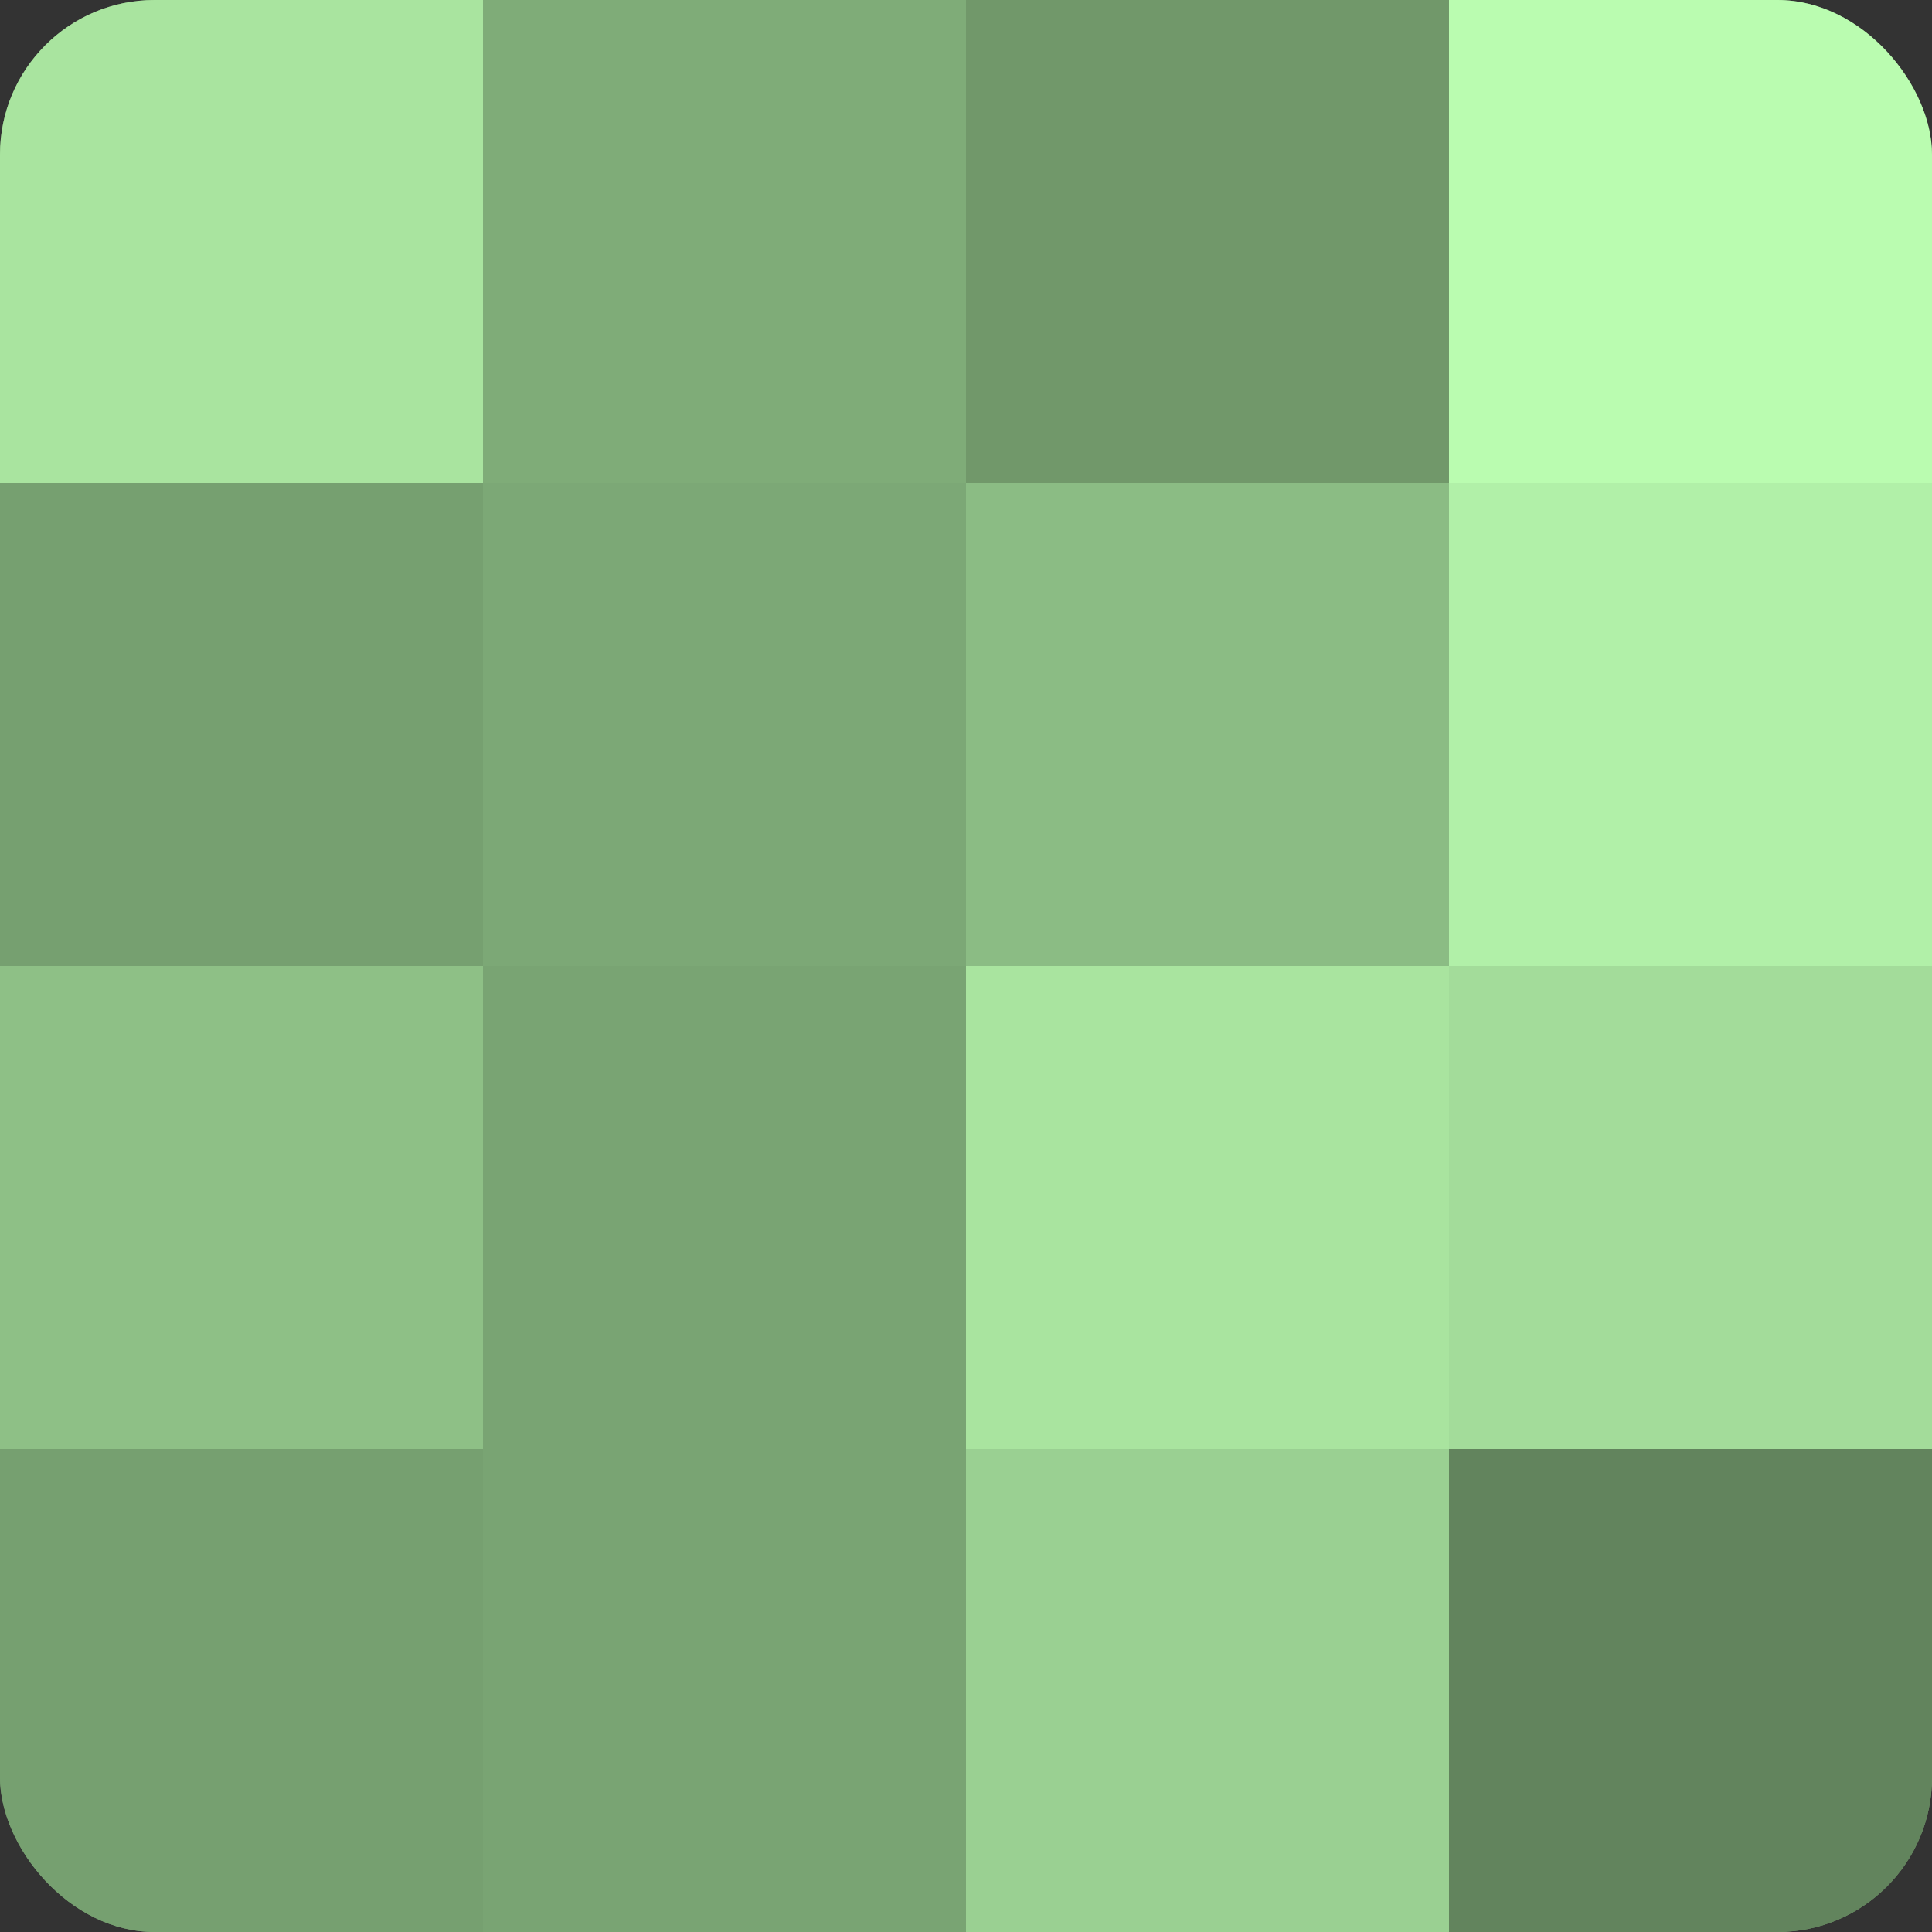 <?xml version="1.0" encoding="UTF-8"?>
<svg xmlns="http://www.w3.org/2000/svg" width="60" height="60" viewBox="0 0 100 100" preserveAspectRatio="xMidYMid meet"><rect x="0" y="0" width="100" height="100" fill="#333333" stroke="none"/><defs><clipPath id="c" width="100" height="100"><rect width="100" height="100" rx="8" ry="8"/></clipPath></defs><g clip-path="url(#c)"><rect width="100" height="100" fill="#76a070"/><rect width="25" height="25" fill="#a9e49f"/><rect y="25" width="25" height="25" fill="#76a070"/><rect y="50" width="25" height="25" fill="#8ec086"/><rect y="75" width="25" height="25" fill="#76a070"/><rect x="25" width="25" height="25" fill="#7fac78"/><rect x="25" y="25" width="25" height="25" fill="#7ca876"/><rect x="25" y="50" width="25" height="25" fill="#79a473"/><rect x="25" y="75" width="25" height="25" fill="#79a473"/><rect x="50" width="25" height="25" fill="#71986a"/><rect x="50" y="25" width="25" height="25" fill="#8bbc84"/><rect x="50" y="50" width="25" height="25" fill="#a9e49f"/><rect x="50" y="75" width="25" height="25" fill="#9ad092"/><rect x="75" width="25" height="25" fill="#bafcb0"/><rect x="75" y="25" width="25" height="25" fill="#b1f0a8"/><rect x="75" y="50" width="25" height="25" fill="#a3dc9a"/><rect x="75" y="75" width="25" height="25" fill="#62845d"/></g></svg>
